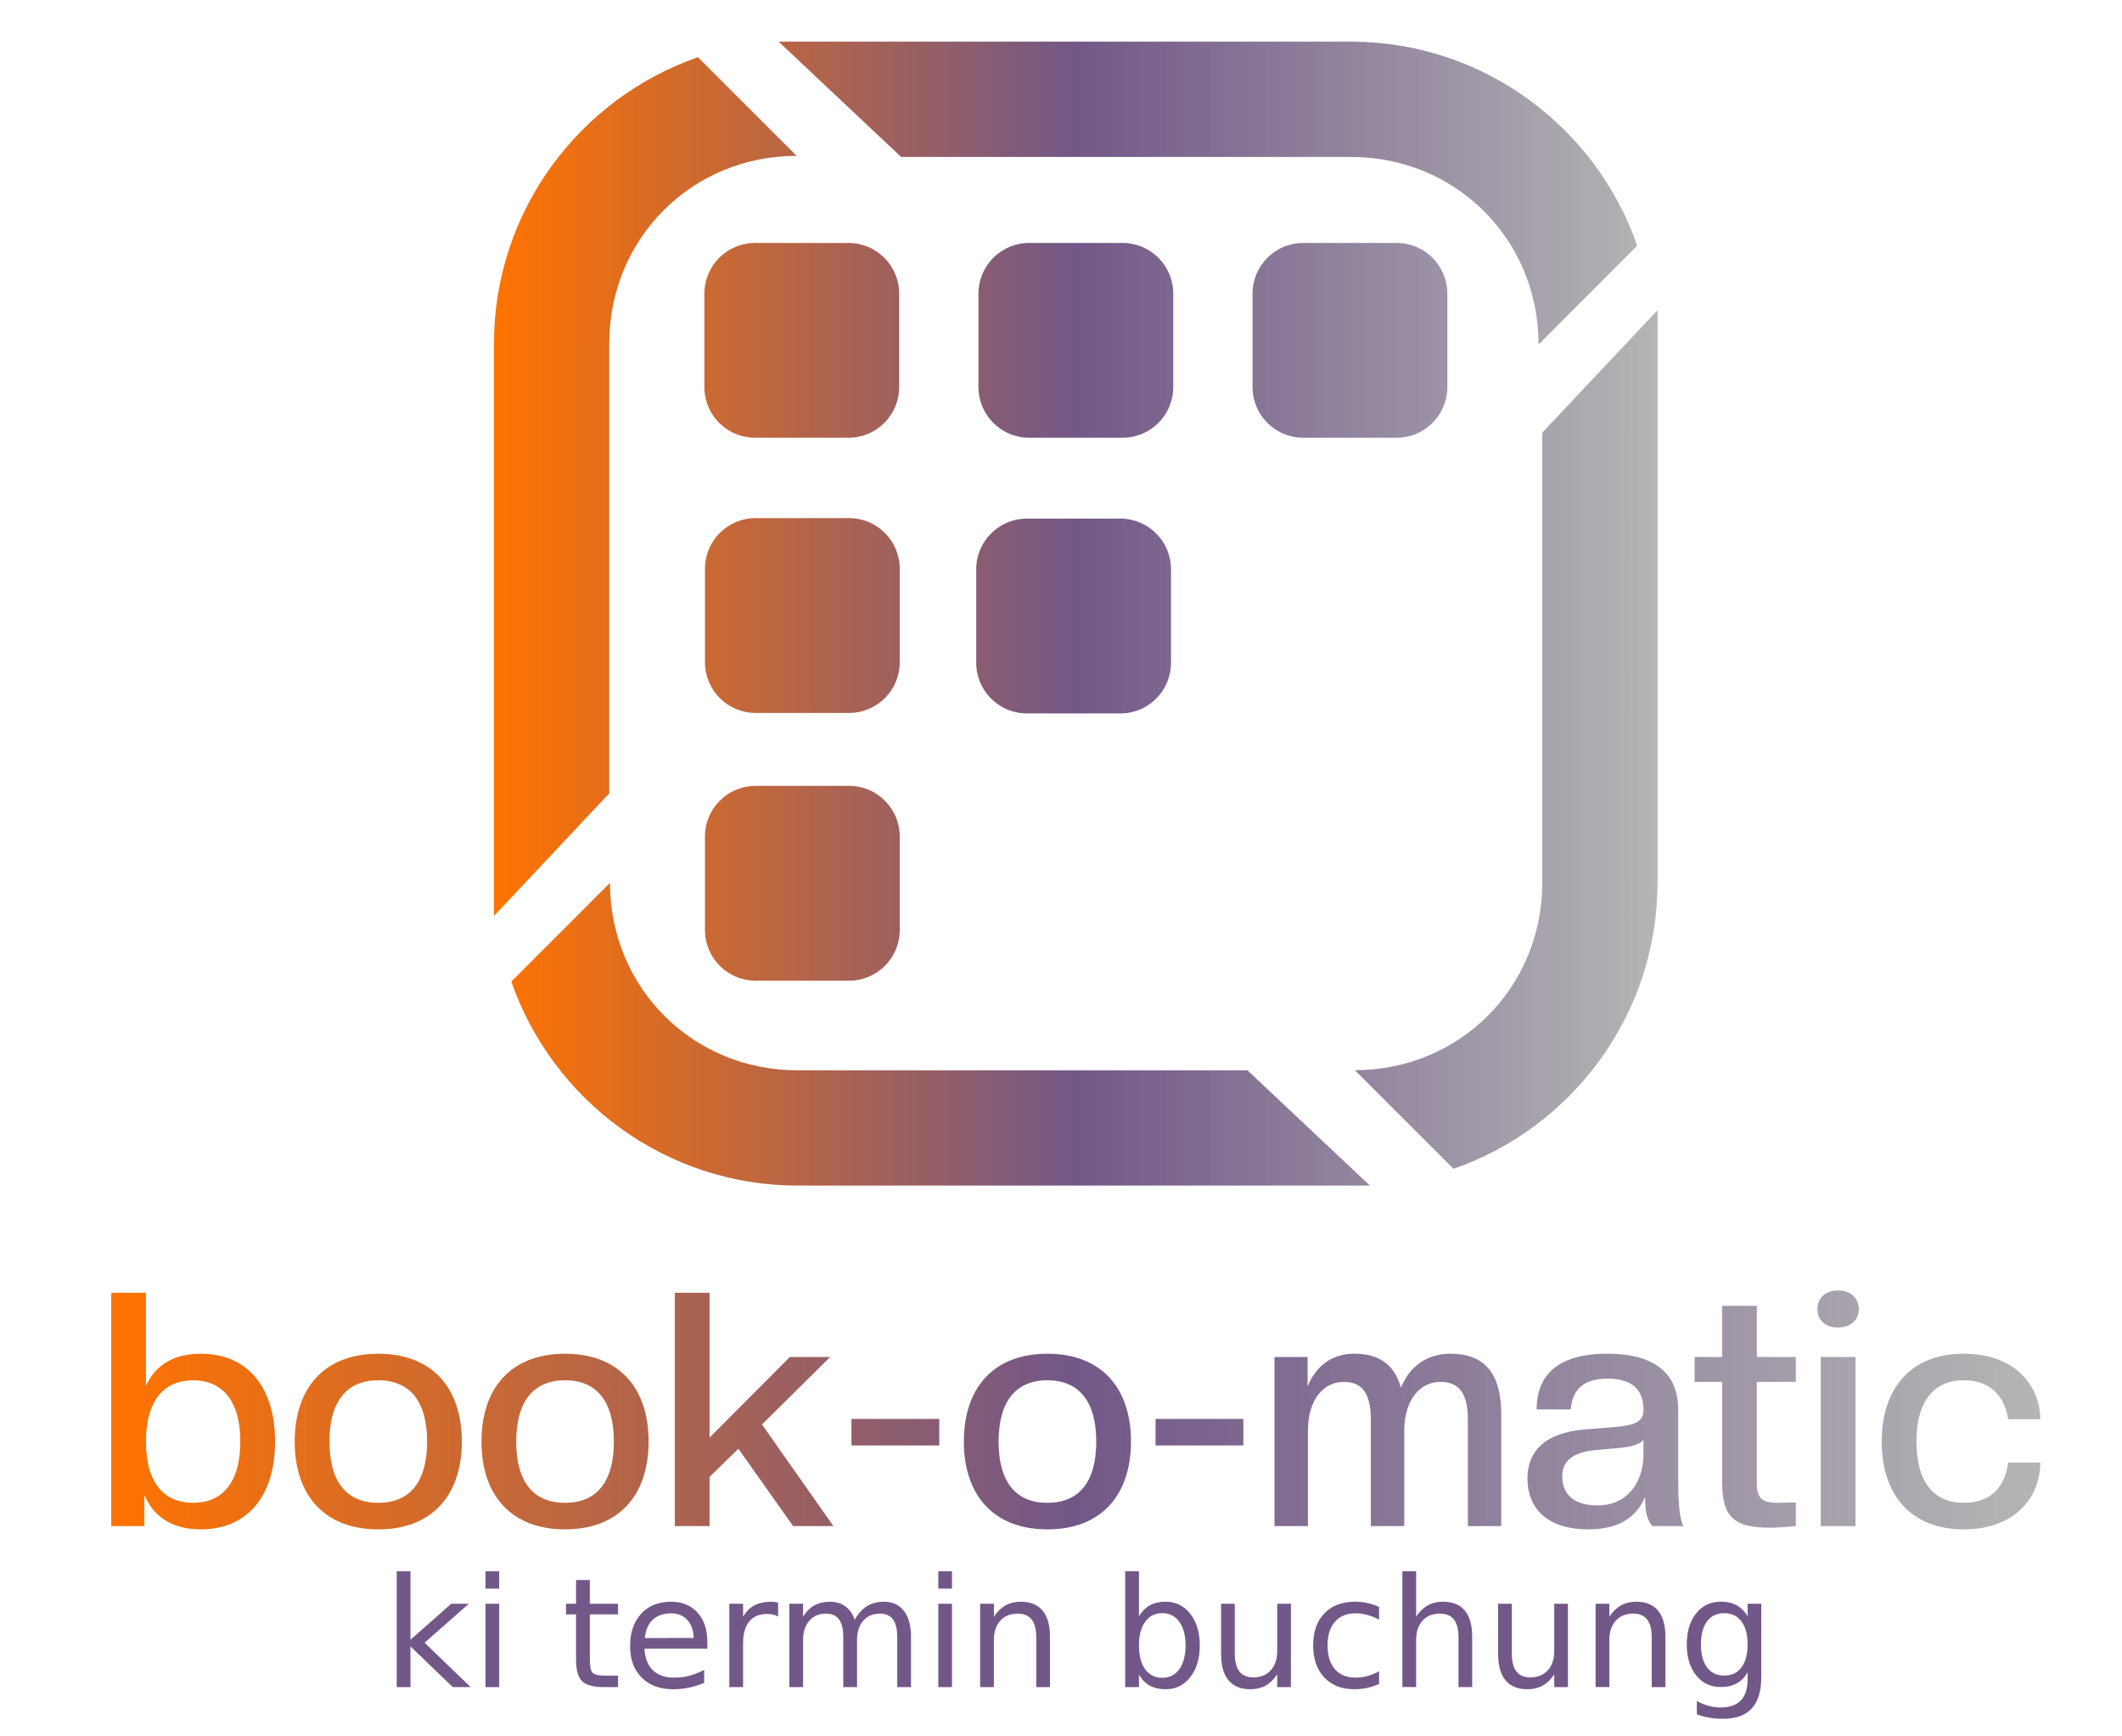 <?xml version="1.0" encoding="UTF-8" standalone="no"?>
<!-- Created with Inkscape (http://www.inkscape.org/) -->

<svg
   width="110mm"
   height="90mm"
   viewBox="0 0 110 90"
   version="1.1"
   id="svg18593"
   inkscape:version="1.4.2 (2aeb623e1d, 2025-05-12)"
   sodipodi:docname="de_mid.svg"
   xmlns:inkscape="http://www.inkscape.org/namespaces/inkscape"
   xmlns:sodipodi="http://sodipodi.sourceforge.net/DTD/sodipodi-0.dtd"
   xmlns:xlink="http://www.w3.org/1999/xlink"
   xmlns="http://www.w3.org/2000/svg"
   xmlns:svg="http://www.w3.org/2000/svg">
  <sodipodi:namedview
     id="namedview18595"
     pagecolor="#ffffff"
     bordercolor="#000000"
     borderopacity="0.25"
     inkscape:showpageshadow="2"
     inkscape:pageopacity="0.0"
     inkscape:pagecheckerboard="0"
     inkscape:deskcolor="#d1d1d1"
     inkscape:document-units="mm"
     showgrid="false"
     inkscape:zoom="1.829812"
     inkscape:cx="206.5786"
     inkscape:cy="176.79412"
     inkscape:window-width="1920"
     inkscape:window-height="2091"
     inkscape:window-x="1920"
     inkscape:window-y="32"
     inkscape:window-maximized="0"
     inkscape:current-layer="layer1" />
  <defs
     id="defs18590">
    <linearGradient
       inkscape:collect="always"
       xlink:href="#linearGradient3425"
       id="linearGradient18031"
       gradientUnits="userSpaceOnUse"
       gradientTransform="translate(431.138,281.392)"
       x1="192.927"
       y1="149.439"
       x2="292.927"
       y2="149.439" />
    <linearGradient
       inkscape:collect="always"
       id="linearGradient3425">
      <stop
         style="stop-color:#ff7300;stop-opacity:1;"
         offset="0"
         id="stop3421" />
      <stop
         style="stop-color:#725888;stop-opacity:1;"
         offset="0.5"
         id="stop3429" />
      <stop
         style="stop-color:#b5b5b5;stop-opacity:1;"
         offset="1"
         id="stop3423" />
    </linearGradient>
    <linearGradient
       inkscape:collect="always"
       xlink:href="#linearGradient3425"
       id="linearGradient18223"
       gradientUnits="userSpaceOnUse"
       gradientTransform="translate(372.094,281.392)"
       x1="192.927"
       y1="149.439"
       x2="292.927"
       y2="149.439" />
    <linearGradient
       inkscape:collect="always"
       xlink:href="#linearGradient3425"
       id="linearGradient5"
       gradientUnits="userSpaceOnUse"
       gradientTransform="matrix(0.248,0,0,0.248,506.254,204.117)"
       x1="585.787"
       y1="335.768"
       x2="646.104"
       y2="335.768" />
    <linearGradient
       inkscape:collect="always"
       xlink:href="#linearGradient3425"
       id="linearGradient5-0"
       gradientUnits="userSpaceOnUse"
       gradientTransform="translate(-187.161,-76.361)"
       x1="192.927"
       y1="149.439"
       x2="292.927"
       y2="149.439" />
    <linearGradient
       inkscape:collect="always"
       xlink:href="#linearGradient3425"
       id="linearGradient6"
       gradientUnits="userSpaceOnUse"
       gradientTransform="translate(-560.18,-303.963)"
       x1="585.787"
       y1="335.768"
       x2="646.104"
       y2="335.768" />
  </defs>
  <g
     inkscape:label="Layer 1"
     inkscape:groupmode="layer"
     id="layer1">
    <path
       d="m 10.42,79.27 c 2.361,0 3.839,-1.682 3.839,-4.552 0,-2.871 -1.478,-4.552 -3.839,-4.552 -1.41,0 -2.361,0.578 -2.854,1.665 V 67.005 H 5.766 v 12.094 h 1.716 v -1.614 c 0.476,1.121 1.427,1.784 2.939,1.784 z m -0.408,-1.376 c -1.461,0 -2.446,-0.968 -2.446,-3.176 0,-2.191 0.985,-3.176 2.446,-3.176 1.444,0 2.446,0.985 2.446,3.176 0,2.208 -1.002,3.176 -2.446,3.176 z m 9.597,1.376 c 2.786,0 4.332,-1.767 4.332,-4.552 0,-2.786 -1.546,-4.552 -4.332,-4.552 -2.786,0 -4.332,1.767 -4.332,4.552 0,2.786 1.546,4.552 4.332,4.552 z m 0,-1.376 c -1.614,0 -2.531,-1.053 -2.531,-3.176 0,-2.106 0.917,-3.176 2.531,-3.176 1.614,0 2.531,1.07 2.531,3.176 0,2.123 -0.917,3.176 -2.531,3.176 z m 9.682,1.376 c 2.786,0 4.332,-1.767 4.332,-4.552 0,-2.786 -1.546,-4.552 -4.332,-4.552 -2.786,0 -4.332,1.767 -4.332,4.552 0,2.786 1.546,4.552 4.332,4.552 z m 0,-1.376 c -1.614,0 -2.531,-1.053 -2.531,-3.176 0,-2.106 0.917,-3.176 2.531,-3.176 1.614,0 2.531,1.07 2.531,3.176 0,2.123 -0.917,3.176 -2.531,3.176 z m 13.912,1.206 -3.703,-5.266 3.533,-3.499 h -2.089 l -4.162,4.179 v -7.508 h -1.801 v 12.094 h 1.801 v -2.548 l 1.495,-1.461 2.837,4.009 z m 5.487,-4.179 v -1.376 h -4.552 v 1.376 z m 5.606,4.349 c 2.786,0 4.332,-1.767 4.332,-4.552 0,-2.786 -1.546,-4.552 -4.332,-4.552 -2.786,0 -4.332,1.767 -4.332,4.552 0,2.786 1.546,4.552 4.332,4.552 z m 0,-1.376 c -1.614,0 -2.531,-1.053 -2.531,-3.176 0,-2.106 0.917,-3.176 2.531,-3.176 1.614,0 2.531,1.07 2.531,3.176 0,2.123 -0.917,3.176 -2.531,3.176 z M 64.454,74.921 v -1.376 h -4.552 v 1.376 z m 13.368,4.179 v -5.792 c 0,-2.123 -0.866,-3.143 -2.633,-3.143 -1.206,0 -2.123,0.645 -2.565,1.767 -0.323,-1.172 -1.104,-1.767 -2.412,-1.767 -1.206,0 -2.021,0.679 -2.429,1.699 v -1.529 h -1.716 v 8.765 h 1.733 v -4.943 c 0,-1.597 0.798,-2.531 1.852,-2.531 0.985,0 1.41,0.629 1.41,1.953 v 5.521 h 1.733 v -4.943 c 0,-1.597 0.815,-2.531 1.869,-2.531 1.002,0 1.427,0.629 1.427,1.953 v 5.521 z m 4.501,0.17 c 1.512,0 2.48,-0.561 2.956,-1.682 0,0.815 0.102,1.172 0.374,1.512 h 1.614 C 87.097,78.811 86.995,78.047 86.995,76.858 v -3.805 c 0,-1.767 -1.104,-2.888 -3.669,-2.888 -2.582,0 -3.669,1.121 -3.669,2.888 h 1.767 c 0.085,-1.087 0.73,-1.597 1.919,-1.597 1.274,0 1.852,0.595 1.852,1.597 0,0.561 -0.306,0.798 -1.342,0.9 l -1.699,0.136 c -2.174,0.187 -2.973,1.223 -2.973,2.531 0,1.631 1.104,2.65 3.143,2.65 z m 0.493,-1.24 c -1.291,0 -1.835,-0.629 -1.835,-1.529 0,-0.713 0.493,-1.24 1.75,-1.342 l 1.121,-0.102 c 0.679,-0.051 1.155,-0.187 1.342,-0.425 v 0.747 c 0,1.444 -0.832,2.65 -2.378,2.65 z m 8.935,1.155 c 0.357,0 0.985,-0.051 1.342,-0.085 v -1.223 l -0.934,0.017 c -0.798,0 -1.087,-0.221 -1.087,-0.985 v -5.283 h 2.021 v -1.291 h -2.021 v -2.65 h -1.801 v 2.65 H 87.845 v 1.291 h 1.427 V 76.858 c 0,1.784 0.645,2.327 2.48,2.327 z m 4.433,-0.085 v -8.765 h -1.801 v 8.765 z m -0.9,-10.294 c 0.679,0 1.07,-0.408 1.07,-0.951 0,-0.544 -0.391,-0.968 -1.07,-0.968 -0.696,0 -1.07,0.425 -1.07,0.968 0,0.544 0.374,0.951 1.07,0.951 z m 6.506,10.464 c 2.667,0 3.975,-1.665 3.975,-3.465 h -1.665 c -0.187,1.393 -1.002,2.089 -2.31,2.089 -1.529,0 -2.446,-1.053 -2.446,-3.176 0,-2.106 0.917,-3.176 2.446,-3.176 1.495,0 2.14,0.934 2.31,2.021 h 1.665 c 0,-1.631 -1.206,-3.397 -3.975,-3.397 -2.701,0 -4.247,1.767 -4.247,4.552 0,2.786 1.546,4.552 4.247,4.552 z"
       id="text1448-4-08-1"
       style="font-weight:500;font-size:16.987px;font-family:'Creato Display';-inkscape-font-specification:'Creato Display, Medium';fill:url(#linearGradient5-0);stroke-width:11.125;stroke-linecap:round;stroke-linejoin:round"
       aria-label="book-o-matic" />
    <path
       id="rect4870-0-9-3"
       style="fill:url(#linearGradient6);stroke:none;stroke-width:2.331;stroke-linecap:round;stroke-linejoin:round"
       d="m 40.363,2.16 6.35,5.975 h 23.324 c 5.435,0 9.718,4.28 9.721,9.714 l 5.113,-5.114 C 82.74,6.592 76.889,2.16 70.036,2.16 Z m -4.181,0.805 c -6.143,2.131 -10.575,7.982 -10.575,14.835 V 47.473 l 5.975,-6.35 V 17.799 c 0,-5.435 4.28,-9.718 9.714,-9.721 z m 2.964,9.627 c -1.459,0 -2.633,1.175 -2.633,2.633 v 4.832 c 0,1.459 1.175,2.633 2.633,2.633 h 4.832 c 1.459,0 2.633,-1.175 2.633,-2.633 v -4.832 c 0,-1.459 -1.174,-2.633 -2.633,-2.633 z m 14.208,0 c -1.459,0 -2.633,1.175 -2.633,2.633 v 4.832 c 0,1.459 1.174,2.633 2.633,2.633 h 4.833 c 1.459,0 2.633,-1.175 2.633,-2.633 v -4.832 c 0,-1.459 -1.174,-2.633 -2.633,-2.633 z m 14.208,0 c -1.459,0 -2.633,1.175 -2.633,2.633 v 4.832 c 0,1.459 1.174,2.633 2.633,2.633 h 4.833 c 1.459,0 2.633,-1.175 2.633,-2.633 v -4.832 c 0,-1.459 -1.174,-2.633 -2.633,-2.633 z m 18.361,3.485 -5.975,6.35 V 45.749 c 0,5.435 -4.281,9.718 -9.715,9.721 l 5.114,5.113 c 6.143,-2.131 10.575,-7.982 10.575,-14.835 z m -46.747,10.777 c -1.459,0 -2.633,1.174 -2.633,2.633 v 4.833 c 0,1.459 1.174,2.633 2.633,2.633 h 4.832 c 1.459,0 2.633,-1.174 2.633,-2.633 v -4.833 c 0,-1.459 -1.175,-2.633 -2.633,-2.633 z m 14.062,0.026 c -1.459,0 -2.633,1.174 -2.633,2.633 v 4.833 c 0,1.459 1.174,2.633 2.633,2.633 h 4.833 c 1.459,0 2.633,-1.174 2.633,-2.633 v -4.833 c 0,-1.459 -1.174,-2.633 -2.633,-2.633 z m -14.062,13.853 c -1.459,0 -2.633,1.174 -2.633,2.633 v 4.833 c 0,1.459 1.174,2.633 2.633,2.633 h 4.832 c 1.459,0 2.633,-1.174 2.633,-2.633 V 43.364 c 0,-1.459 -1.175,-2.633 -2.633,-2.633 z m -7.557,5.029 -5.113,5.114 c 2.131,6.143 7.982,10.575 14.835,10.575 h 29.674 l -6.35,-5.975 h -23.324 c -5.435,0 -9.718,-4.28 -9.721,-9.714 z"
       sodipodi:nodetypes="ccsccscccccsccsssssssssssssssssssssssssssccsccscsssssssssssssssssssssssssssccsccsc" />
    <path
       d="m 20.564,81.442 h 0.714 v 3.546 l 2.118,-1.864 h 0.907 l -2.292,2.022 2.388,2.3 h -0.926 l -2.195,-2.11 v 2.11 h -0.714 z m 4.603,1.682 h 0.71 v 4.321 h -0.71 z m 0,-1.682 h 0.71 v 0.899 h -0.71 z m 5.409,0.455 v 1.227 h 1.462 v 0.552 H 30.576 v 2.346 q 0,0.529 0.143,0.679 0.147,0.15 0.59,0.15 h 0.729 v 0.594 h -0.729 q -0.822,0 -1.134,-0.305 -0.313,-0.309 -0.313,-1.119 V 83.676 h -0.521 v -0.552 h 0.521 v -1.227 z m 6.092,3.21 v 0.347 h -3.264 q 0.046,0.733 0.44,1.119 0.397,0.382 1.103,0.382 0.409,0 0.791,-0.1 0.386,-0.1 0.764,-0.301 v 0.671 q -0.382,0.162 -0.783,0.247 -0.401,0.085 -0.814,0.085 -1.034,0 -1.64,-0.602 -0.602,-0.602 -0.602,-1.628 0,-1.061 0.571,-1.682 0.575,-0.625 1.547,-0.625 0.872,0 1.377,0.563 0.509,0.559 0.509,1.524 z m -0.71,-0.208 q -0.008,-0.583 -0.328,-0.93 -0.316,-0.347 -0.841,-0.347 -0.594,0 -0.953,0.336 -0.355,0.336 -0.409,0.945 z m 4.379,-1.111 q -0.12,-0.069 -0.262,-0.1 -0.139,-0.035 -0.309,-0.035 -0.602,0 -0.926,0.394 -0.32,0.39 -0.32,1.123 v 2.276 H 37.806 V 83.125 h 0.714 v 0.671 q 0.224,-0.394 0.583,-0.583 0.359,-0.193 0.872,-0.193 0.073,0 0.162,0.012 0.089,0.008 0.197,0.027 z m 3.97,0.166 q 0.266,-0.478 0.637,-0.706 0.37,-0.228 0.872,-0.228 0.675,0 1.042,0.475 0.367,0.471 0.367,1.343 v 2.608 h -0.714 v -2.585 q 0,-0.621 -0.22,-0.922 -0.22,-0.301 -0.671,-0.301 -0.552,0 -0.872,0.367 -0.32,0.367 -0.32,0.999 v 2.442 h -0.714 v -2.585 q 0,-0.625 -0.22,-0.922 -0.22,-0.301 -0.679,-0.301 -0.544,0 -0.864,0.37 -0.32,0.367 -0.32,0.995 v 2.442 H 40.916 V 83.125 h 0.714 v 0.671 q 0.243,-0.397 0.583,-0.586 0.34,-0.189 0.806,-0.189 0.471,0 0.799,0.239 0.332,0.239 0.49,0.694 z m 4.333,-0.83 h 0.71 v 4.321 h -0.71 z m 0,-1.682 h 0.71 v 0.899 h -0.71 z m 5.787,3.395 v 2.608 h -0.71 v -2.585 q 0,-0.613 -0.239,-0.918 -0.239,-0.305 -0.718,-0.305 -0.575,0 -0.907,0.367 -0.332,0.367 -0.332,0.999 v 2.442 H 50.809 V 83.125 h 0.714 v 0.671 q 0.255,-0.39 0.598,-0.583 0.347,-0.193 0.799,-0.193 0.745,0 1.127,0.463 0.382,0.459 0.382,1.354 z m 7.03,0.451 q 0,-0.783 -0.324,-1.227 -0.32,-0.448 -0.884,-0.448 -0.563,0 -0.887,0.448 -0.32,0.444 -0.32,1.227 0,0.783 0.32,1.231 0.324,0.444 0.887,0.444 0.563,0 0.884,-0.444 0.324,-0.448 0.324,-1.231 z m -2.415,-1.509 q 0.224,-0.386 0.563,-0.571 0.343,-0.189 0.818,-0.189 0.787,0 1.277,0.625 0.494,0.625 0.494,1.644 0,1.019 -0.494,1.644 -0.49,0.625 -1.277,0.625 -0.475,0 -0.818,-0.185 -0.34,-0.189 -0.563,-0.575 v 0.648 h -0.714 v -6.003 h 0.714 z m 4.256,1.96 V 83.125 h 0.71 v 2.589 q 0,0.613 0.239,0.922 0.239,0.305 0.718,0.305 0.575,0 0.907,-0.367 0.336,-0.367 0.336,-0.999 v -2.45 h 0.71 v 4.321 h -0.71 v -0.664 q -0.259,0.394 -0.602,0.586 -0.34,0.189 -0.791,0.189 -0.745,0 -1.13,-0.463 -0.386,-0.463 -0.386,-1.354 z m 1.786,-2.72 z m 6.405,0.27 v 0.664 q -0.301,-0.166 -0.606,-0.247 -0.301,-0.085 -0.61,-0.085 -0.691,0 -1.073,0.44 -0.382,0.436 -0.382,1.227 0,0.791 0.382,1.231 0.382,0.436 1.073,0.436 0.309,0 0.61,-0.081 0.305,-0.085 0.606,-0.251 v 0.656 q -0.297,0.139 -0.617,0.208 -0.316,0.069 -0.675,0.069 -0.976,0 -1.551,-0.613 -0.575,-0.613 -0.575,-1.655 0,-1.057 0.579,-1.663 0.583,-0.606 1.593,-0.606 0.328,0 0.64,0.069 0.313,0.066 0.606,0.201 z m 4.827,1.547 v 2.608 h -0.71 v -2.585 q 0,-0.613 -0.239,-0.918 -0.239,-0.305 -0.718,-0.305 -0.575,0 -0.907,0.367 -0.332,0.367 -0.332,0.999 v 2.442 h -0.714 v -6.003 h 0.714 v 2.354 q 0.255,-0.39 0.598,-0.583 0.347,-0.193 0.799,-0.193 0.745,0 1.127,0.463 0.382,0.459 0.382,1.354 z m 1.343,0.903 V 83.125 h 0.71 v 2.589 q 0,0.613 0.239,0.922 0.239,0.305 0.718,0.305 0.575,0 0.907,-0.367 0.336,-0.367 0.336,-0.999 v -2.45 h 0.71 v 4.321 h -0.71 v -0.664 q -0.259,0.394 -0.602,0.586 -0.34,0.189 -0.791,0.189 -0.745,0 -1.13,-0.463 -0.386,-0.463 -0.386,-1.354 z m 1.786,-2.72 z m 6.887,1.817 v 2.608 h -0.71 v -2.585 q 0,-0.613 -0.239,-0.918 -0.239,-0.305 -0.718,-0.305 -0.575,0 -0.907,0.367 -0.332,0.367 -0.332,0.999 v 2.442 H 82.712 V 83.125 h 0.714 v 0.671 q 0.255,-0.39 0.598,-0.583 0.347,-0.193 0.799,-0.193 0.745,0 1.127,0.463 0.382,0.459 0.382,1.354 z m 4.26,0.397 q 0,-0.772 -0.32,-1.196 -0.316,-0.424 -0.891,-0.424 -0.571,0 -0.891,0.424 -0.316,0.424 -0.316,1.196 0,0.768 0.316,1.192 0.32,0.424 0.891,0.424 0.575,0 0.891,-0.424 0.32,-0.424 0.32,-1.192 z m 0.71,1.674 q 0,1.103 -0.49,1.64 -0.49,0.54 -1.501,0.54 -0.374,0 -0.706,-0.058 -0.332,-0.054 -0.644,-0.17 v -0.691 q 0.313,0.17 0.617,0.251 0.305,0.081 0.621,0.081 0.698,0 1.046,-0.367 0.347,-0.363 0.347,-1.1 v -0.351 q -0.22,0.382 -0.563,0.571 -0.343,0.189 -0.822,0.189 -0.795,0 -1.281,-0.606 -0.486,-0.606 -0.486,-1.605 0,-1.003 0.486,-1.609 0.486,-0.606 1.281,-0.606 0.478,0 0.822,0.189 0.343,0.189 0.563,0.571 V 83.125 h 0.71 z"
       id="text1504-1-35"
       style="font-size:7.902px;-inkscape-font-specification:'sans-serif, Normal';fill:#725888;stroke-width:1.537;stroke-linecap:round;stroke-linejoin:round"
       aria-label="ki termin buchung" />
  </g>
</svg>

